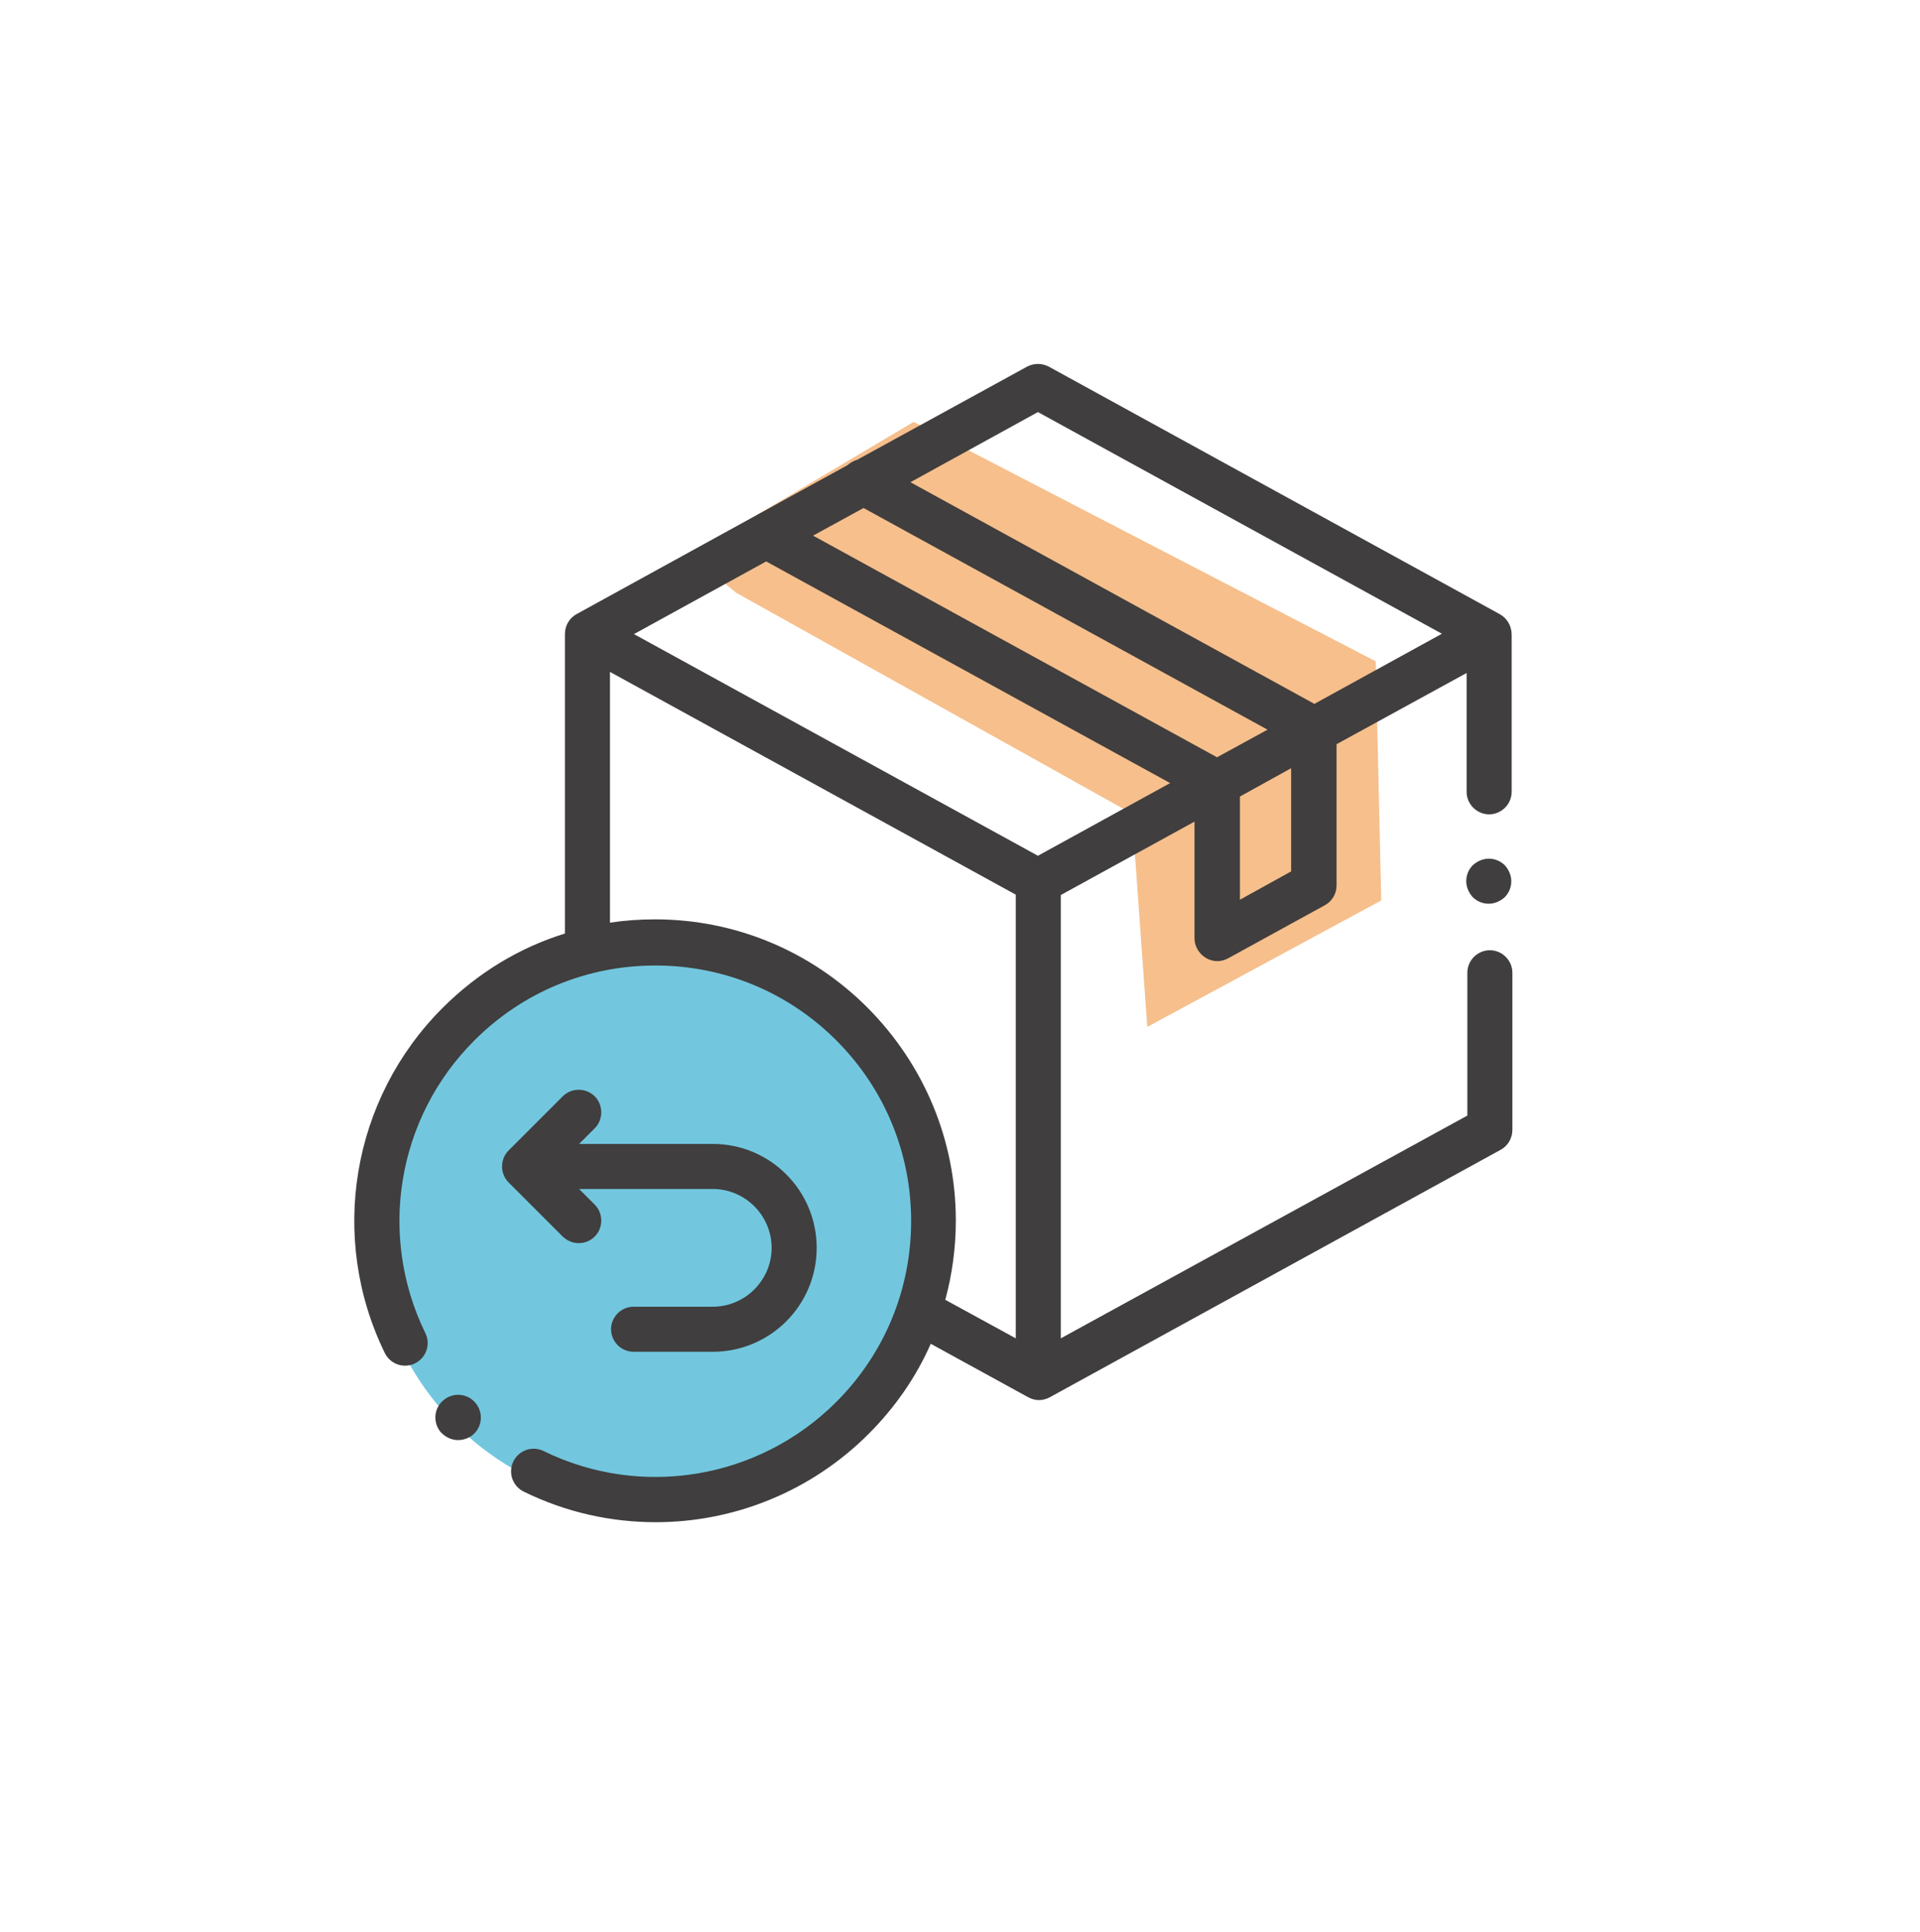 <?xml version="1.0" encoding="utf-8"?>
<!-- Generator: Adobe Illustrator 25.0.0, SVG Export Plug-In . SVG Version: 6.00 Build 0)  -->
<svg version="1.1" id="Capa_1" xmlns="http://www.w3.org/2000/svg" xmlns:xlink="http://www.w3.org/1999/xlink" x="0px" y="0px"
	 viewBox="0 0 528.5 531.7" style="enable-background:new 0 0 528.5 531.7;" xml:space="preserve">
<style type="text/css">
	.st0{opacity:0.5;fill:#EF801B;}
	.st1{fill:#72C7DF;}
	.st2{opacity:0.8;fill:#82CBDC;}
	.st3{opacity:0.7;fill:#72C7DF;}
	.st4{fill:#006D87;}
	.st5{fill:#27BAE0;}
	.st6{fill:#FCEA0D;}
	.st7{fill:#EF801B;}
	.st8{fill:#F7EFEE;}
	.st9{fill:#61C3E1;}
	.st10{fill:#114175;}
	.st11{fill:#A7D7D6;}
	.st12{fill:#DFE4CC;}
	.st13{fill:#EB6917;}
	.st14{fill:#F08530;}
	.st15{fill:#ECE573;}
	.st16{fill:#F9D320;}
	.st17{fill:#E0EAC3;}
	.st18{fill:#E94F53;}
	.st19{fill:#F18E3E;}
	.st20{fill:#403E3E;}
	.st21{opacity:0.6;fill:#82CBDC;}
	.st22{fill:#4698C9;}
	.st23{opacity:0.5;}
</style>
<polygon class="st0" points="202.6,163.1 311.6,223.9 315.8,282.6 380.2,247.8 378.7,182 251.5,116.1 190,152.6 "/>
<circle class="st1" cx="180.2" cy="337.1" r="77.6"/>
<path class="st20" d="M412.8,169l-124.1-68.1c-1.9-1-4.1-1-6,0L236,126.5c-1,0.3-1.9,0.8-2.7,1.5l-74.6,41c-2,1.1-3.2,3.2-3.2,5.5
	v82.4c-12.6,3.9-24.1,10.9-33.7,20.5c-25,25-31.4,63.1-15.9,94.9c1.5,3.1,5.2,4.4,8.3,2.9c3.1-1.5,4.4-5.2,2.9-8.3
	c-13.2-27-7.8-59.4,13.5-80.6c13.3-13.3,31-20.6,49.8-20.6s36.5,7.3,49.8,20.6c13.3,13.3,20.6,31,20.6,49.7
	c0,18.8-7.3,36.5-20.6,49.8c-21.3,21.3-53.7,26.7-80.6,13.5c-3.1-1.5-6.8-0.2-8.3,2.9c-1.5,3.1-0.2,6.8,2.9,8.3
	c11.6,5.7,24,8.4,36.3,8.4c21.5,0,42.7-8.4,58.6-24.3c7.3-7.3,13.1-15.7,17.1-24.8l26.8,14.7c0.9,0.5,2,0.8,3,0.8s2.1-0.3,3-0.8
	l124.1-68.1c2-1.1,3.2-3.2,3.2-5.5v-43.2c0-3.4-2.8-6.2-6.2-6.2c-3.4,0-6.2,2.8-6.2,6.2V307L292,368.3V246.3l36.8-20.2v32.1
	c0,2.2,1.2,4.2,3.1,5.4c1,0.6,2.1,0.9,3.2,0.9c1,0,2.1-0.3,3-0.8l26.6-14.6c2-1.1,3.2-3.2,3.2-5.4v-38.9l35.8-19.6v32.7
	c0,3.4,2.8,6.2,6.2,6.2c3.4,0,6.2-2.8,6.2-6.2v-43.2C416.1,172.2,414.8,170.1,412.8,169z M285.7,113.4l111.2,61l-35.1,19.3
	l-111.2-61L285.7,113.4z M285.7,235.5l-111.2-61l36.4-20l111.2,61L285.7,235.5z M335,208.4l-111.2-61l13.9-7.6l111.2,61L335,208.4z
	 M238.8,277.3c-15.6-15.6-36.4-24.3-58.5-24.3c-4.2,0-8.3,0.3-12.4,0.9v-69l111.7,61.3v122.1l-19.4-10.6c1.9-7,2.9-14.4,2.9-21.8
	C263.1,313.8,254.4,293,238.8,277.3z M355.4,239.8l-14.1,7.8v-28.4l14.1-7.8V239.8z"/>
<path class="st20" d="M409.8,236.3c-1.6,0-3.2,0.7-4.4,1.8c-1.2,1.2-1.8,2.8-1.8,4.4c0,1.6,0.7,3.2,1.8,4.4c1.2,1.2,2.8,1.8,4.4,1.8
	c1.6,0,3.2-0.7,4.4-1.8c1.2-1.2,1.8-2.8,1.8-4.4c0-1.6-0.7-3.2-1.8-4.4C413.1,237,411.5,236.3,409.8,236.3z"/>
<path class="st20" d="M159.3,342.1c1.6,0,3.2-0.6,4.4-1.8c2.4-2.4,2.4-6.4,0-8.8l-4.3-4.3h36.8c8.9,0,16.2,7.3,16.2,16.2
	s-7.3,16.2-16.2,16.2h-21.8c-3.4,0-6.2,2.8-6.2,6.2c0,3.4,2.8,6.2,6.2,6.2h21.8c15.8,0,28.6-12.8,28.6-28.6
	c0-15.8-12.8-28.6-28.6-28.6h-36.8l4.3-4.3c2.4-2.4,2.4-6.4,0-8.8c-2.4-2.4-6.4-2.4-8.8,0L140,316.6c-2.4,2.4-2.4,6.4,0,8.8
	l14.9,14.9C156.2,341.5,157.7,342.1,159.3,342.1z"/>
<path class="st20" d="M126.1,396.3c-1.8,0-3.5-0.8-4.8-2.2l0,0c-2.2-2.6-1.9-6.6,0.8-8.8c2.6-2.2,6.6-1.9,8.8,0.8
	c2.2,2.6,1.9,6.6-0.8,8.8C129,395.8,127.5,396.3,126.1,396.3z"/>
</svg>
